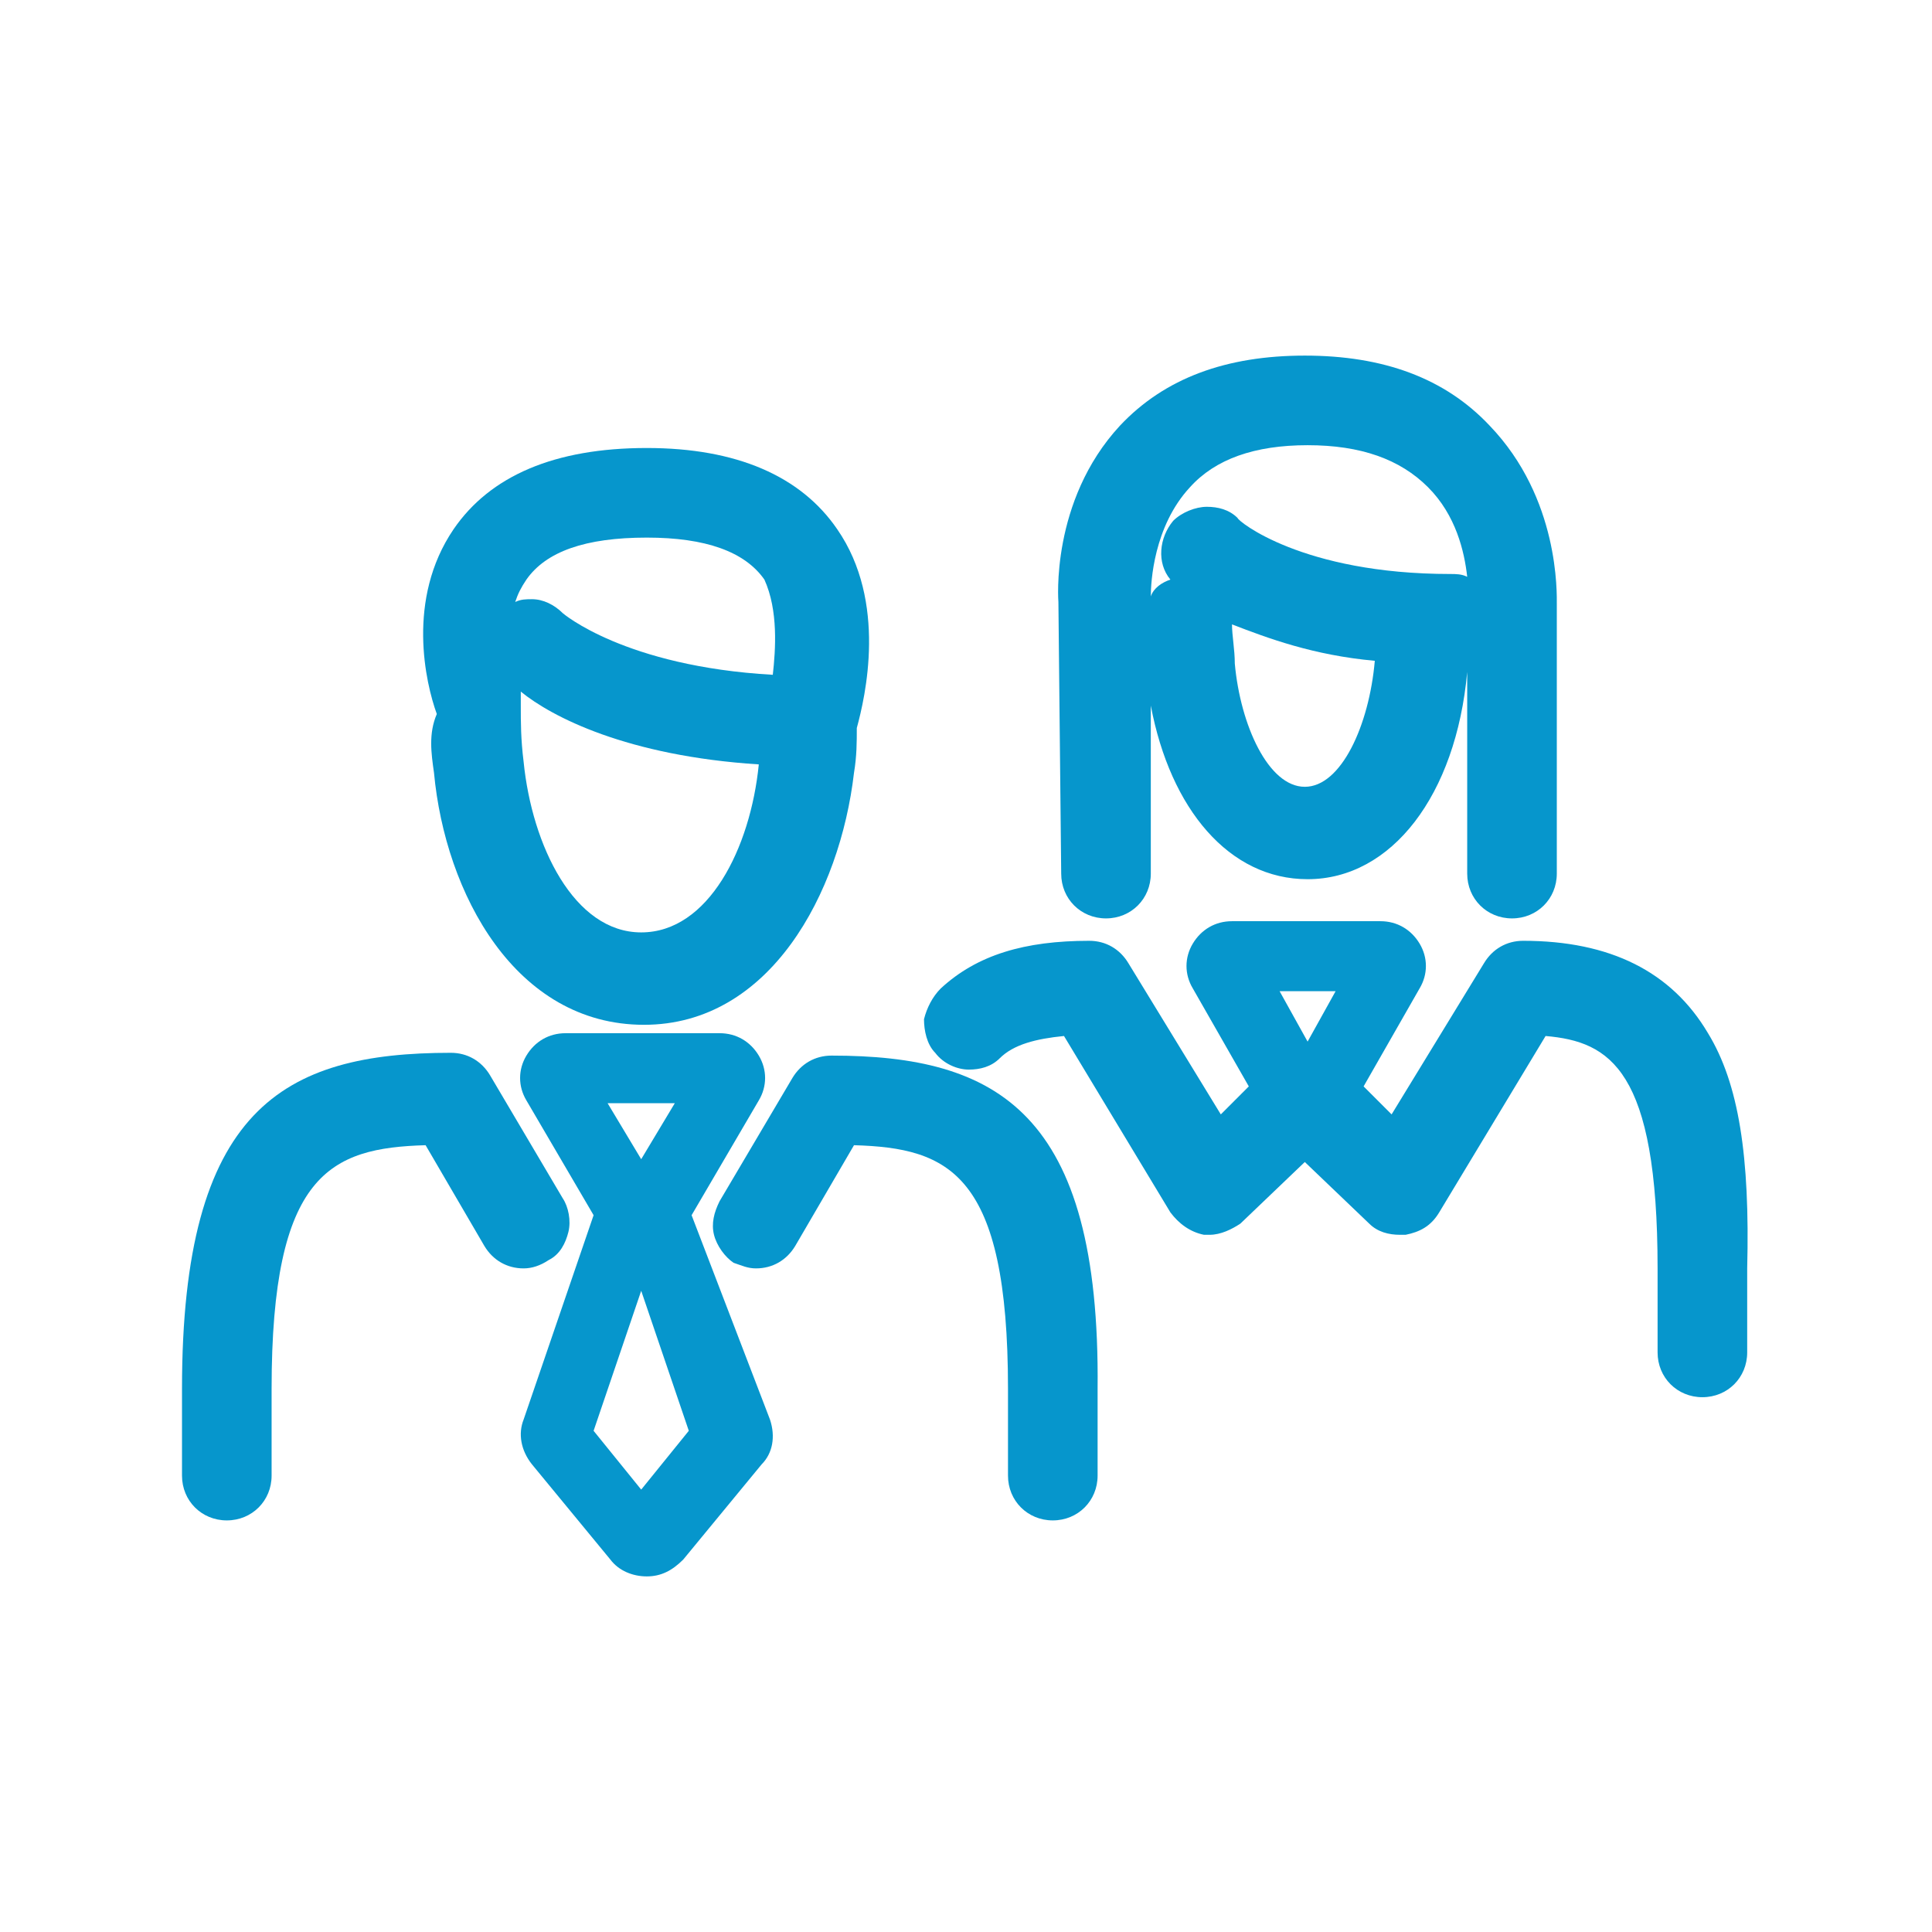 <?xml version="1.0" encoding="utf-8"?>
<!-- Generator: Adobe Illustrator 27.7.0, SVG Export Plug-In . SVG Version: 6.00 Build 0)  -->
<svg version="1.1" id="b" xmlns="http://www.w3.org/2000/svg" xmlns:xlink="http://www.w3.org/1999/xlink" x="0px" y="0px"
	 width="69px" height="69px" viewBox="0 0 69 69" style="enable-background:new 0 0 69 69;" xml:space="preserve">
<style type="text/css">
	.st0{fill:none;}
	.st1{fill:#0696CC;}
</style>
<g id="c">
	<rect class="st0" width="69" height="69"/>
</g>
<g>
	<path class="st0" d="M41.8,18.6c0.3-0.3,0.7-0.5,1.2-0.5c0.4,0,0.8,0.2,1.1,0.4c0,0,2.3,2,7.6,2c0.2,0,0.4,0,0.6,0.1
		c-0.1-0.9-0.5-2.2-1.4-3.2c-1-1-2.4-1.5-4.3-1.5c-1.9,0-3.3,0.5-4.2,1.5c-1.3,1.4-1.4,3.3-1.4,3.9c0.2-0.2,0.4-0.4,0.6-0.6
		C41.3,20.1,41.3,19.2,41.8,18.6z"/>
	<path class="st0" d="M22.9,19.3c-2.2,0-3.6,0.5-4.3,1.5c-0.2,0.2-0.3,0.5-0.4,0.8c0.2-0.1,0.4-0.1,0.6-0.1c0.4,0,0.8,0.2,1.1,0.5
		c0,0,2.2,1.9,7.5,2.2c0.1-0.9,0.2-2.3-0.5-3.3C26.4,19.8,25,19.3,22.9,19.3z"/>
	<path class="st0" d="M46.7,28.1c1.3,0,2.3-2.2,2.5-4.4c0,0,0-0.1,0-0.1c-2.2-0.2-3.9-0.8-5-1.3c0,0.4,0,0.9,0.1,1.4
		C44.4,25.9,45.3,28.1,46.7,28.1z"/>
	<path class="st1" d="M15.5,27.6c0.4,4.3,2.9,9,7.5,9c4.5,0,7-4.7,7.5-9c0.1-0.6,0.1-1.1,0.1-1.6c0.3-1.1,1.1-4.5-0.7-7.1
		c-1.3-1.9-3.6-2.9-6.8-2.9c-3.3,0-5.6,1-6.9,2.9c-1.7,2.5-1,5.5-0.6,6.6C15.3,26.2,15.4,26.9,15.5,27.6z M27.1,27.3
		c-0.3,3-1.8,6-4.2,6c-2.4,0-3.9-3.1-4.2-6.1c-0.1-0.8-0.1-1.4-0.1-2c0-0.1,0-0.2,0-0.3c0,0,0-0.1,0-0.2
		C19.7,25.6,22.4,27,27.1,27.3z M27.6,24.1c-5.3-0.3-7.5-2.2-7.5-2.2c-0.3-0.3-0.7-0.5-1.1-0.5c-0.2,0-0.4,0-0.6,0.1
		c0.1-0.3,0.2-0.5,0.4-0.8c0.7-1,2.1-1.5,4.3-1.5c2.1,0,3.5,0.5,4.2,1.5C27.8,21.8,27.7,23.2,27.6,24.1z"/>
	<path class="st1" d="M19.6,45c0.4-0.2,0.6-0.6,0.7-1s0-0.9-0.2-1.2l-2.6-4.4c-0.3-0.5-0.8-0.8-1.4-0.8c-6,0-9.6,2-9.6,12v3.1
		c0,0.9,0.7,1.6,1.6,1.6s1.6-0.7,1.6-1.6v-3.1c0-7.7,2.1-8.6,5.5-8.7l2.1,3.6c0.3,0.5,0.8,0.8,1.4,0.8C19,45.3,19.3,45.2,19.6,45z"
		/>
	<path class="st1" d="M29.7,37.7c-0.6,0-1.1,0.3-1.4,0.8l-2.6,4.4c-0.2,0.4-0.3,0.8-0.2,1.2c0.1,0.4,0.4,0.8,0.7,1
		c0.3,0.1,0.5,0.2,0.8,0.2c0.6,0,1.1-0.3,1.4-0.8l2.1-3.6c3.4,0.1,5.5,1,5.5,8.7v3.1c0,0.9,0.7,1.6,1.6,1.6c0.9,0,1.6-0.7,1.6-1.6
		v-3.1C39.3,39.7,35.6,37.7,29.7,37.7z"/>
	<path class="st1" d="M24.7,43.4l2.4-4.1c0.3-0.5,0.3-1.1,0-1.6c-0.3-0.5-0.8-0.8-1.4-0.8h-5.5c-0.6,0-1.1,0.3-1.4,0.8
		c-0.3,0.5-0.3,1.1,0,1.6l2.4,4.1l-2.5,7.3c-0.2,0.5-0.1,1.1,0.3,1.6l2.8,3.4c0.3,0.4,0.8,0.6,1.3,0.6s0.9-0.2,1.3-0.6l2.8-3.4
		c0.4-0.4,0.5-1,0.3-1.6L24.7,43.4z M24.1,39.4l-1.2,2l-1.2-2H24.1z M22.9,46.1l1.7,5l-1.7,2.1l-1.7-2.1L22.9,46.1z"/>
	<path class="st1" d="M61,36.9c-1.3-2.2-3.5-3.3-6.6-3.3h0c-0.6,0-1.1,0.3-1.4,0.8l-3.3,5.4l-1-1l2-3.5c0.3-0.5,0.3-1.1,0-1.6
		c-0.3-0.5-0.8-0.8-1.4-0.8H44c-0.6,0-1.1,0.3-1.4,0.8c-0.3,0.5-0.3,1.1,0,1.6l2,3.5l-1,1l-3.3-5.4c-0.3-0.5-0.8-0.8-1.4-0.8
		c-2.3,0-4,0.5-5.3,1.7c-0.3,0.3-0.5,0.7-0.6,1.1c0,0.4,0.1,0.9,0.4,1.2c0.3,0.4,0.8,0.6,1.2,0.6c0.4,0,0.8-0.1,1.1-0.4
		c0.5-0.5,1.3-0.7,2.3-0.8l3.8,6.3c0.3,0.4,0.7,0.7,1.2,0.8c0.1,0,0.1,0,0.2,0c0.4,0,0.8-0.2,1.1-0.4l2.3-2.2l2.3,2.2
		c0.3,0.3,0.7,0.4,1.1,0.4c0.1,0,0.1,0,0.2,0c0.5-0.1,0.9-0.3,1.2-0.8l3.8-6.3c2.3,0.2,4,1.2,4,8.3v3c0,0.9,0.7,1.6,1.6,1.6
		c0.9,0,1.6-0.7,1.6-1.6v-3C62.5,41.3,62.1,38.7,61,36.9z M47.7,35.4l-1,1.8l-1-1.8H47.7z"/>
	<path class="st1" d="M37.9,31.2c0,0.9,0.7,1.6,1.6,1.6c0.9,0,1.6-0.7,1.6-1.6l0-6c0.7,3.7,2.8,6.2,5.6,6.2c3,0,5.3-3,5.7-7.4
		c0-0.1,0-0.2,0-0.4c0,0,0,0,0,0v7.6c0,0.9,0.7,1.6,1.6,1.6c0.9,0,1.6-0.7,1.6-1.6l0-9.6c0-0.4,0.1-3.8-2.4-6.4
		c-1.6-1.7-3.8-2.5-6.6-2.5c-2.8,0-5,0.8-6.6,2.5c-2.5,2.7-2.2,6.3-2.2,6.3L37.9,31.2z M49.1,23.6C49.1,23.6,49.1,23.7,49.1,23.6
		c-0.2,2.3-1.2,4.5-2.5,4.5s-2.3-2.2-2.5-4.4c0-0.5-0.1-1-0.1-1.4C45.3,22.8,46.9,23.4,49.1,23.6z M41.1,21.3c0-0.5,0.1-2.5,1.4-3.9
		c0.9-1,2.3-1.5,4.2-1.5c1.9,0,3.3,0.5,4.3,1.5c1,1,1.3,2.3,1.4,3.2c-0.2-0.1-0.4-0.1-0.6-0.1c-5.3,0-7.6-1.9-7.6-2
		c-0.3-0.3-0.7-0.4-1.1-0.4c-0.4,0-0.9,0.2-1.2,0.5c-0.5,0.6-0.6,1.5-0.1,2.1C41.5,20.8,41.2,21,41.1,21.3z"/>
</g>
</svg>
